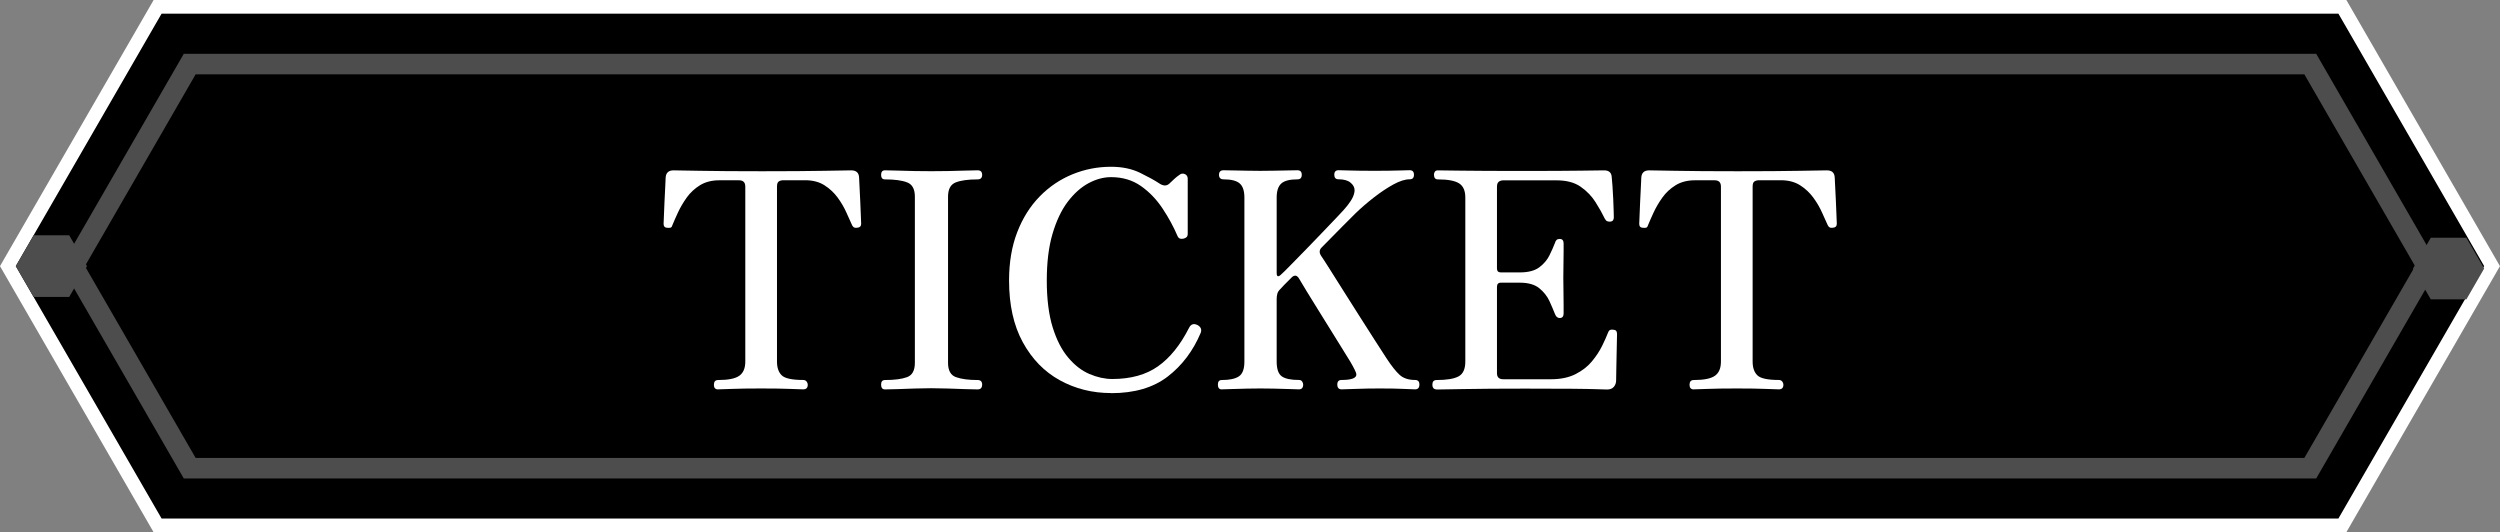 <?xml version="1.0" encoding="UTF-8"?>
<svg id="_レイヤー_3" data-name="レイヤー_3" xmlns="http://www.w3.org/2000/svg" version="1.1" viewBox="0 0 506.41 107.82">
  <rect x="0" y="0" width="506.41" height="107.82" fill="#808080" stroke="none"/>
  <!-- Generator: Adobe Illustrator 29.3.0, SVG Export Plug-In . SVG Version: 2.1.0 Build 146)  -->
  <defs>
    <style>
      .st0 {
        fill: #4d4d4d;
      }

      .st1 {
        fill: #fff;
      }
    </style>
  </defs>
  <g>
    <polygon points="31.93 106.43 1.6 53.91 31.93 1.39 474.48 1.39 504.81 53.91 474.48 106.43 31.93 106.43"/>
    <path class="st1" d="M473.68,2.77l29.52,51.13-29.52,51.13H32.73L3.2,53.91,32.73,2.77h440.96M475.28,0H31.12l-.8,1.39L.8,52.52l-.8,1.39.8,1.39,29.52,51.13.8,1.39h444.16l.8-1.39,29.52-51.13.8-1.39-.8-1.39L476.09,1.39l-.8-1.39h0Z"/>
  </g>
  <g>
    <polygon points="38.43 94.84 14.8 53.91 38.43 12.98 467.98 12.98 491.61 53.91 467.98 94.84 38.43 94.84"/>
    <path class="st0" d="M466.78,15.06l22.43,38.85-22.43,38.85H39.63l-22.43-38.85L39.63,15.06h427.15M469.18,10.9H37.23L12.4,53.91l24.83,43.01h431.95l24.83-43.01-24.83-43.01h0Z"/>
  </g>
  <g>
    <path class="st1" d="M145.47,78.88c-.57,0-.86-.31-.86-.92,0-.65.28-.98.86-.98,2.04,0,3.46-.28,4.28-.86.81-.57,1.22-1.53,1.22-2.87v-35.45c0-.86-.43-1.28-1.28-1.28h-3.97c-1.55,0-2.86.34-3.94,1.01s-1.98,1.51-2.69,2.51c-.71,1-1.3,2.01-1.77,3.03-.47,1.02-.85,1.88-1.13,2.57-.08.29-.21.45-.4.49-.18.04-.44.04-.76,0-.41-.04-.61-.31-.61-.79,0-.16.02-.66.06-1.5.04-.83.08-1.8.12-2.9.04-1.1.09-2.12.15-3.06.06-.94.09-1.59.09-1.96.08-.94.61-1.41,1.59-1.41.33,0,2.11.03,5.35.09s7.45.09,12.62.09,9.4-.03,12.68-.09c3.28-.06,5.06-.09,5.35-.09,1.02,0,1.55.49,1.59,1.47,0,.29.03.9.09,1.83.06.94.11,1.96.15,3.06.04,1.1.08,2.08.12,2.93.04.86.06,1.37.06,1.53,0,.49-.25.75-.73.79-.2.04-.4.04-.58,0-.18-.04-.36-.2-.52-.49-.33-.69-.71-1.55-1.16-2.57-.45-1.02-1.04-2.03-1.77-3.03-.73-1-1.63-1.83-2.69-2.51-1.06-.67-2.36-1.01-3.91-1.01h-4.34c-.41,0-.73.08-.98.24-.25.16-.37.51-.37,1.04v35.45c0,1.22.31,2.15.95,2.78.63.63,2.09.95,4.37.95.28,0,.51.1.67.31.16.2.24.43.24.67,0,.61-.31.92-.92.92-.41,0-1.29-.03-2.66-.09s-3.31-.09-5.84-.09-4.56.03-5.99.09c-1.43.06-2.34.09-2.75.09Z"/>
    <path class="st1" d="M179.27,78.88c-.53,0-.79-.33-.79-.98,0-.61.26-.92.79-.92,1.92,0,3.4-.19,4.46-.58,1.06-.39,1.59-1.35,1.59-2.9v-33.68c0-1.51-.52-2.47-1.56-2.87-1.04-.41-2.54-.61-4.49-.61-.53,0-.79-.31-.79-.92s.26-.92.79-.92c.69,0,1.57.02,2.63.06,1.06.04,2.19.07,3.39.09,1.2.02,2.31.03,3.33.03s2.14,0,3.36-.03c1.22-.02,2.37-.05,3.45-.09,1.08-.04,1.95-.06,2.6-.06.61,0,.92.31.92.92s-.31.92-.92.92c-1.92,0-3.39.2-4.43.61-1.04.41-1.56,1.37-1.56,2.87v33.68c0,1.55.54,2.52,1.62,2.9,1.08.39,2.54.58,4.37.58.61,0,.92.31.92.92,0,.65-.31.98-.92.98-.65,0-1.52-.02-2.6-.06-1.08-.04-2.23-.08-3.45-.12-1.22-.04-2.34-.06-3.36-.06s-2.13.02-3.33.06c-1.2.04-2.33.08-3.39.12-1.06.04-1.94.06-2.63.06Z"/>
    <path class="st1" d="M225.06,79.62c-3.79,0-7.25-.87-10.39-2.6-3.14-1.73-5.63-4.3-7.49-7.7-1.86-3.4-2.78-7.57-2.78-12.5,0-3.67.55-6.93,1.65-9.78,1.1-2.85,2.62-5.27,4.55-7.24,1.93-1.98,4.15-3.47,6.63-4.49,2.49-1.02,5.09-1.53,7.83-1.53,2.24,0,4.2.41,5.87,1.22,1.67.82,2.93,1.51,3.79,2.08.86.61,1.57.65,2.14.12.33-.33.67-.65,1.04-.98.37-.33.67-.57.92-.73.37-.33.75-.41,1.16-.24.41.16.61.49.61.98v11.19c0,.49-.29.79-.86.92-.57.12-.96-.02-1.16-.43-.82-1.92-1.83-3.8-3.06-5.65-1.22-1.85-2.69-3.38-4.4-4.58-1.71-1.2-3.73-1.8-6.05-1.8-1.51,0-3.03.41-4.55,1.22-1.53.82-2.93,2.07-4.22,3.76-1.28,1.69-2.31,3.86-3.09,6.51-.78,2.65-1.16,5.81-1.16,9.48s.4,6.9,1.19,9.44c.79,2.55,1.84,4.6,3.15,6.14,1.3,1.55,2.74,2.66,4.31,3.33,1.57.67,3.11,1.01,4.62,1.01,3.75,0,6.84-.86,9.26-2.57,2.42-1.71,4.51-4.3,6.27-7.76.37-.77.94-.98,1.71-.61.69.37.92.9.67,1.59-1.55,3.67-3.78,6.62-6.69,8.86-2.91,2.24-6.73,3.36-11.46,3.36Z"/>
    <path class="st1" d="M247.49,78.88c-.53,0-.79-.33-.79-.98,0-.61.26-.92.79-.92,1.55,0,2.7-.24,3.45-.73.75-.49,1.13-1.49,1.13-3v-33.25c0-1.34-.32-2.29-.95-2.84s-1.72-.83-3.27-.83c-.61,0-.92-.31-.92-.92s.31-.92.92-.92c.2,0,.78.01,1.74.03.96.02,2,.04,3.12.06,1.12.02,1.99.03,2.6.03.65,0,1.54,0,2.66-.03,1.12-.02,2.16-.04,3.12-.06.96-.02,1.54-.03,1.74-.03.57,0,.86.31.86.92s-.29.92-.86.92c-1.55,0-2.64.27-3.27.83s-.95,1.5-.95,2.84v15.28c0,.41.08.63.25.67.16.04.39-.08.67-.37.33-.28.93-.88,1.8-1.77.88-.9,1.89-1.94,3.06-3.12,1.16-1.18,2.32-2.38,3.48-3.61,1.16-1.22,2.21-2.32,3.15-3.3.94-.98,1.59-1.71,1.96-2.2.94-1.18,1.41-2.2,1.41-3.06,0-.57-.28-1.08-.83-1.53-.55-.45-1.36-.67-2.42-.67-.57,0-.86-.31-.86-.92s.29-.92.86-.92c.41,0,1.19.02,2.35.06,1.16.04,2.8.06,4.92.06s3.69-.02,4.83-.06c1.14-.04,1.92-.06,2.32-.06.57,0,.86.31.86.92s-.29.92-.86.92c-.94,0-2.04.35-3.3,1.04-1.26.69-2.57,1.56-3.91,2.6-1.34,1.04-2.61,2.13-3.79,3.27-.53.53-1.39,1.39-2.57,2.57-1.18,1.18-2.59,2.61-4.22,4.28-.53.49-.59,1.06-.18,1.71.29.41.83,1.25,1.65,2.54.81,1.28,1.77,2.8,2.87,4.55,1.1,1.75,2.23,3.54,3.39,5.35,1.16,1.81,2.22,3.47,3.18,4.98.96,1.51,1.68,2.63,2.17,3.36,1.02,1.55,1.9,2.67,2.66,3.36.75.69,1.8,1.04,3.15,1.04.57,0,.86.31.86.92,0,.65-.29.98-.86.98-.41,0-1.18-.03-2.32-.09-1.14-.06-2.77-.09-4.89-.09-1.75,0-3.37.03-4.86.09s-2.44.09-2.84.09c-.57,0-.86-.33-.86-.98,0-.61.29-.92.86-.92,2,0,3-.37,3-1.1,0-.2-.11-.53-.34-.98-.22-.45-.5-.96-.83-1.53-.29-.49-.77-1.28-1.47-2.38-.69-1.1-1.48-2.36-2.35-3.79-.88-1.43-1.76-2.85-2.66-4.28-.9-1.43-1.69-2.71-2.38-3.85-.69-1.14-1.18-1.96-1.47-2.45-.49-.94-1.08-1.02-1.77-.24-.57.57-1.01,1.01-1.31,1.31-.3.31-.6.62-.89.95-.29.29-.47.59-.55.92-.08.33-.12.67-.12,1.04v12.65c0,1.51.35,2.51,1.04,3,.69.49,1.85.73,3.48.73.29,0,.5.1.64.31.14.2.21.41.21.61,0,.65-.29.98-.86.98-.24,0-.88-.02-1.89-.06-1.02-.04-2.1-.07-3.24-.09-1.14-.02-2.04-.03-2.69-.03-.61,0-1.49.01-2.63.03-1.14.02-2.22.05-3.24.09-1.02.04-1.67.06-1.96.06Z"/>
    <path class="st1" d="M291.01,78.88c-.57,0-.86-.33-.86-.98,0-.61.28-.92.86-.92,2.04,0,3.51-.24,4.43-.73.92-.49,1.38-1.49,1.38-3v-33.25c0-1.38-.43-2.34-1.28-2.87-.86-.53-2.28-.79-4.28-.79-.53,0-.79-.33-.79-.98,0-.2.06-.4.18-.58.12-.18.33-.27.61-.27.33,0,1.9.02,4.74.06,2.83.04,6.98.06,12.44.06,5.17,0,9.14-.02,11.89-.06,2.75-.04,4.29-.06,4.62-.06.98,0,1.49.47,1.53,1.41.04.37.09.96.15,1.77.06.82.11,1.68.15,2.6.04.92.07,1.73.09,2.44.02.71.03,1.15.03,1.31s-.04.34-.12.52-.29.3-.61.34c-.24,0-.45-.03-.61-.09-.16-.06-.33-.23-.49-.52-.49-1.02-1.11-2.13-1.87-3.33-.75-1.2-1.75-2.24-3-3.12-1.24-.88-2.88-1.31-4.92-1.31h-10.76c-.37,0-.67.09-.92.28-.24.18-.37.52-.37,1.01v16.57c0,.53.26.79.79.79h3.85c1.71,0,3.03-.35,3.94-1.04.92-.69,1.6-1.5,2.05-2.41.45-.92.82-1.74,1.1-2.48.08-.28.19-.5.34-.64.14-.14.36-.21.64-.21.53,0,.79.31.79.92v1.62c0,.79,0,1.67-.03,2.63-.02.96-.03,1.84-.03,2.66s0,1.68.03,2.72.03,1.99.03,2.84v1.71c0,.61-.27.92-.79.92-.45,0-.77-.28-.98-.86-.29-.73-.65-1.59-1.1-2.57s-1.13-1.84-2.05-2.6c-.92-.75-2.23-1.13-3.94-1.13h-3.85c-.53,0-.79.29-.79.86v17.48c0,.82.43,1.22,1.28,1.22h9.66c1.96,0,3.62-.35,4.98-1.04,1.36-.69,2.48-1.56,3.33-2.6.86-1.04,1.54-2.08,2.05-3.12.51-1.04.91-1.93,1.19-2.66.12-.33.28-.52.46-.58.18-.06.4-.07.64-.03.33.04.53.14.61.31.08.16.12.35.12.55,0,.16-.01.66-.03,1.5-.02.84-.04,1.79-.06,2.87-.02,1.08-.04,2.09-.06,3.03-.02.94-.03,1.59-.03,1.96,0,.53-.15.98-.46,1.34-.3.37-.76.55-1.38.55-.24,0-.91-.02-1.99-.06-1.08-.04-2.78-.07-5.1-.09-2.32-.02-5.5-.03-9.54-.03-5.05,0-9.2.03-12.44.09s-5.06.09-5.47.09Z"/>
    <path class="st1" d="M343.1,78.88c-.57,0-.86-.31-.86-.92,0-.65.28-.98.86-.98,2.04,0,3.46-.28,4.28-.86.81-.57,1.22-1.53,1.22-2.87v-35.45c0-.86-.43-1.28-1.28-1.28h-3.97c-1.55,0-2.86.34-3.94,1.01s-1.98,1.51-2.69,2.51c-.71,1-1.3,2.01-1.77,3.03-.47,1.02-.85,1.88-1.13,2.57-.08.29-.21.45-.4.49-.18.04-.44.04-.76,0-.41-.04-.61-.31-.61-.79,0-.16.02-.66.06-1.5.04-.83.08-1.8.12-2.9.04-1.1.09-2.12.15-3.06.06-.94.09-1.59.09-1.96.08-.94.61-1.41,1.59-1.41.33,0,2.11.03,5.35.09s7.45.09,12.62.09,9.4-.03,12.68-.09c3.28-.06,5.06-.09,5.35-.09,1.02,0,1.55.49,1.59,1.47,0,.29.03.9.09,1.83.06.94.11,1.96.15,3.06.04,1.1.08,2.08.12,2.93.04.86.06,1.37.06,1.53,0,.49-.25.75-.73.79-.2.04-.4.04-.58,0-.18-.04-.36-.2-.52-.49-.33-.69-.71-1.55-1.16-2.57-.45-1.02-1.04-2.03-1.77-3.03-.73-1-1.63-1.83-2.69-2.51-1.06-.67-2.36-1.01-3.91-1.01h-4.34c-.41,0-.73.08-.98.24-.25.16-.37.51-.37,1.04v35.45c0,1.22.31,2.15.95,2.78.63.63,2.09.95,4.37.95.28,0,.51.1.67.31.16.2.24.43.24.67,0,.61-.31.92-.92.92-.41,0-1.29-.03-2.66-.09s-3.31-.09-5.84-.09-4.56.03-5.99.09c-1.43.06-2.34.09-2.75.09Z"/>
  </g>
  <polygon class="st0" points="14.02 47.66 6.81 47.66 3.2 53.91 6.81 60.15 14.02 60.15 17.62 53.91 14.02 47.66"/>
  <polygon class="st0" points="499.6 48.16 492.39 48.16 488.79 54.4 492.39 60.64 499.6 60.64 503.2 54.4 499.6 48.16"/>
</svg>